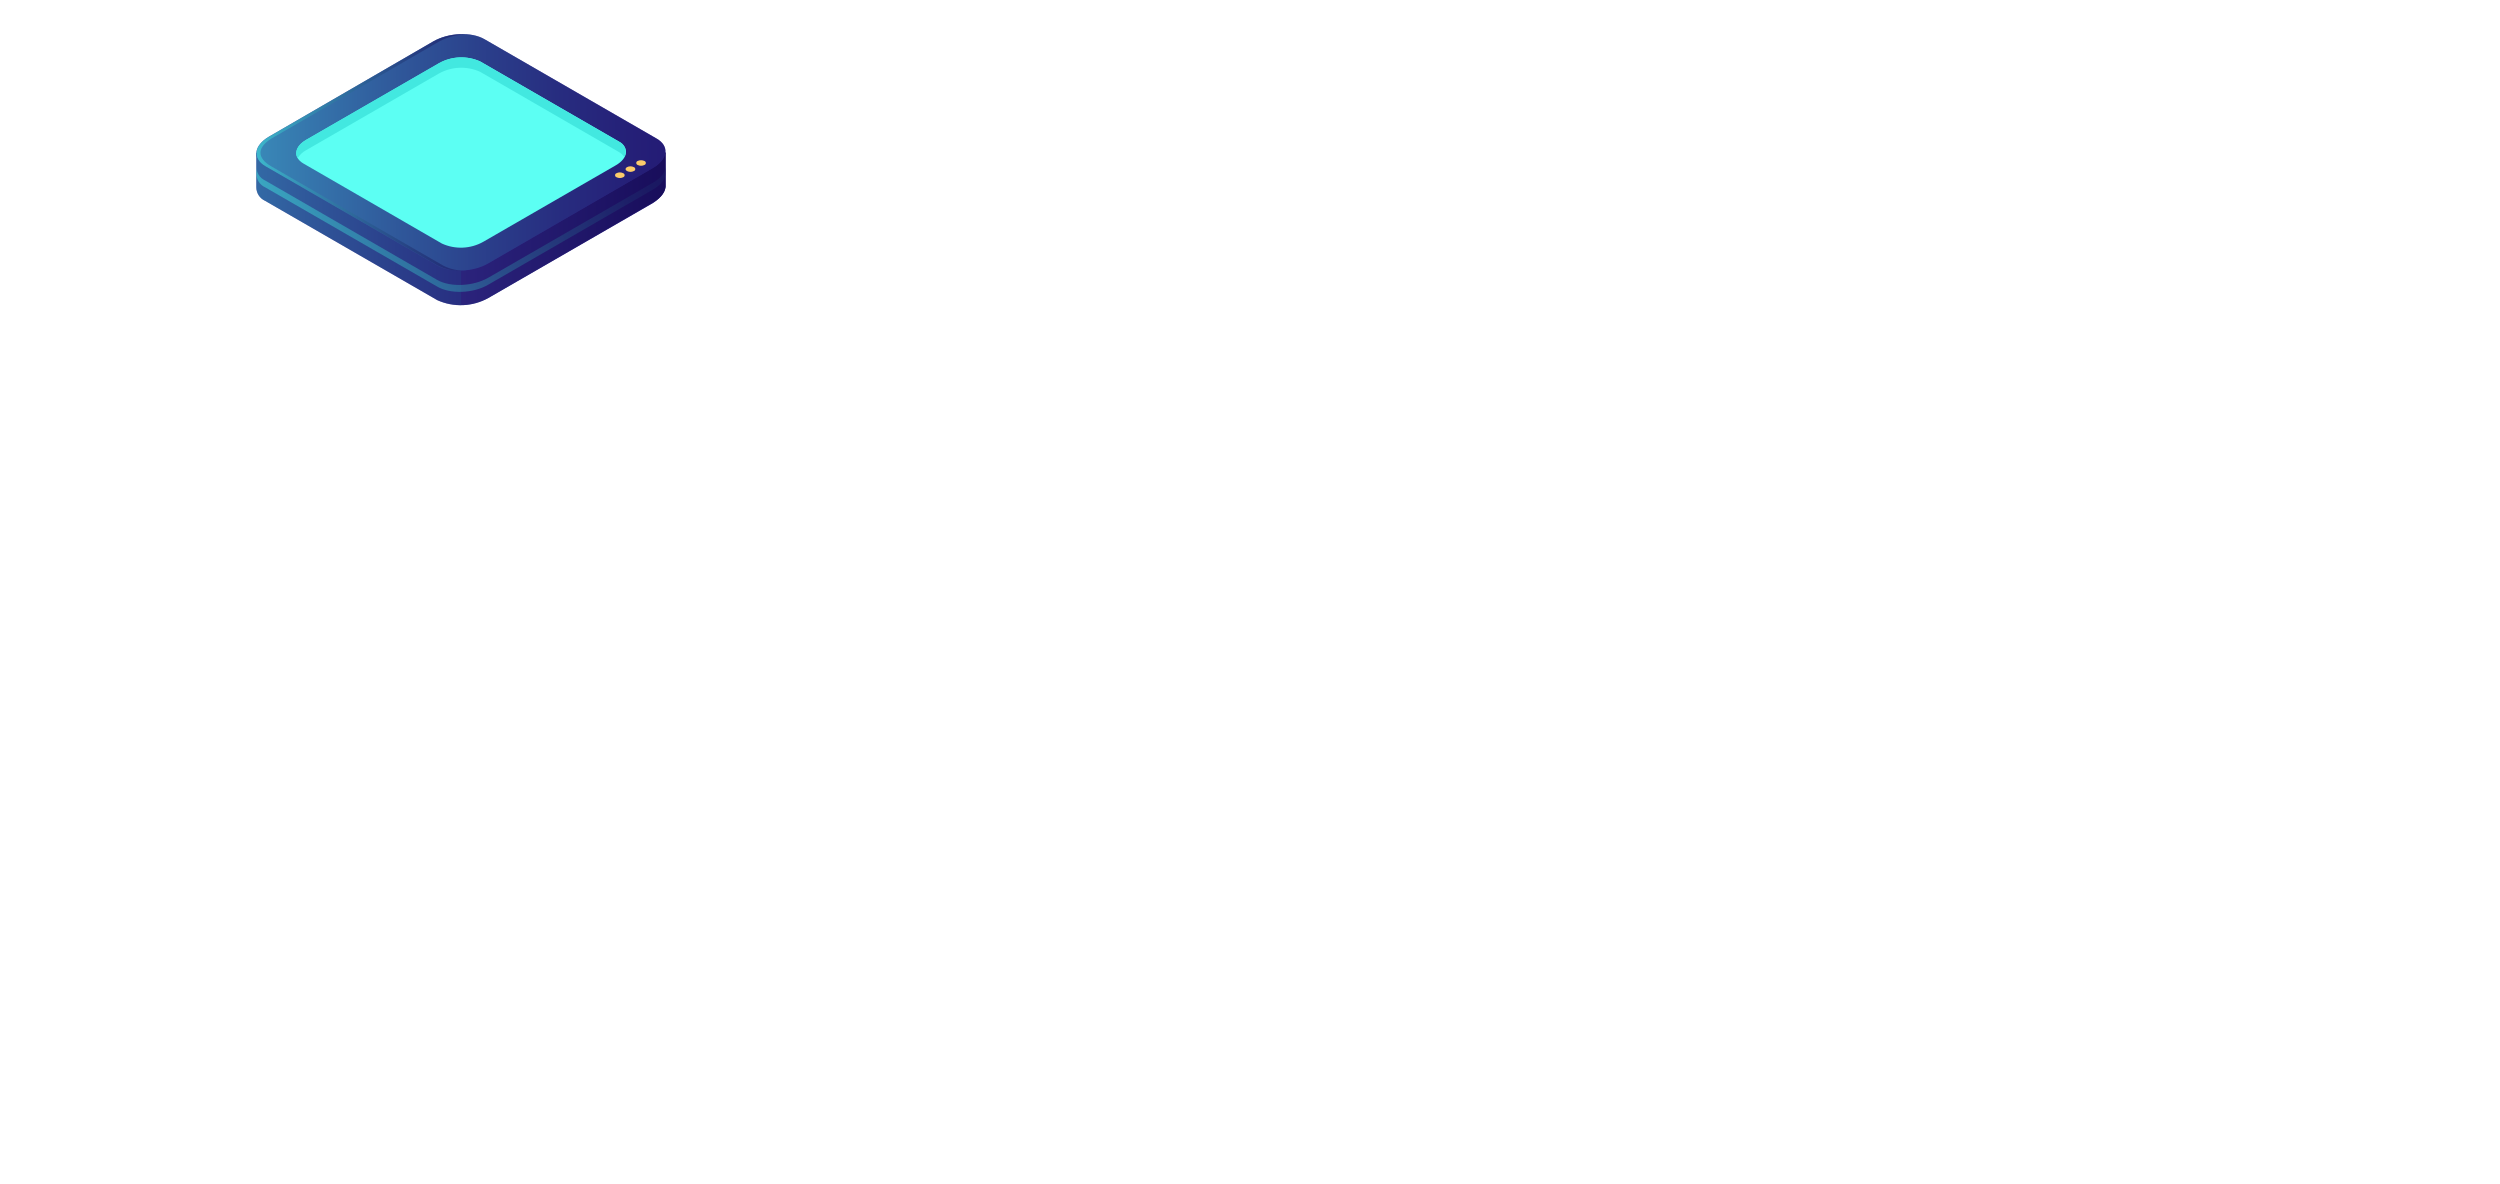 <?xml version="1.0" encoding="UTF-8"?> <svg xmlns="http://www.w3.org/2000/svg" width="2256" height="1068" viewBox="0 0 2256 1068" fill="none"><path d="M600.592 166.573V137.618H525.811L437.383 86.686C425.589 79.833 404.964 80.512 391.317 88.6L306.162 137.989H231.32V168.857C231.295 171.46 232.029 174.014 233.433 176.207C234.837 178.4 236.849 180.136 239.224 181.204L394.59 270.845C401.883 274.15 409.85 275.699 417.851 275.367C425.851 275.034 433.662 272.83 440.656 268.931L589.353 183.118C597.257 177.932 601.086 172.067 600.592 166.573Z" fill="#312A91"></path><path opacity="0.5" d="M600.592 166.573V137.618H525.811L437.383 86.686C425.589 79.833 404.964 80.512 391.317 88.6L306.162 137.989H231.32V168.857C231.295 171.46 232.029 174.014 233.433 176.207C234.837 178.4 236.849 180.136 239.224 181.204L394.59 270.845C401.883 274.15 409.85 275.699 417.851 275.367C425.851 275.034 433.662 272.83 440.656 268.931L589.353 183.118C597.257 177.932 601.086 172.067 600.592 166.573Z" fill="url(#paint0_linear_120_337)"></path><path d="M437.383 86.686C430.791 83.3 423.418 81.723 416.018 82.118V274.92C424.656 274.8 433.135 272.575 440.718 268.438L589.415 182.625C597.257 178.056 601.086 172.191 600.592 166.697V137.742H525.811L437.383 86.686Z" fill="url(#paint1_linear_120_337)"></path><path d="M394.652 239.607L239.286 149.965C227.491 143.113 228.973 131.445 242.62 123.357L391.132 37.297C404.779 29.395 425.404 28.53 437.198 35.383L592.502 125.024C604.359 131.815 602.877 143.545 589.23 151.571L440.533 237.693C427.071 245.533 406.446 246.398 394.652 239.607Z" fill="#312A91"></path><path opacity="0.5" d="M394.652 239.607L239.286 149.965C227.491 143.113 228.973 131.445 242.62 123.357L391.132 37.297C404.779 29.395 425.404 28.53 437.198 35.383L592.502 125.024C604.359 131.815 602.877 143.545 589.23 151.571L440.533 237.693C427.071 245.533 406.446 246.398 394.652 239.607Z" fill="url(#paint2_linear_120_337)"></path><path d="M398.789 219.79L273.805 147.558C264.295 142.064 265.53 132.433 276.46 126.136L396.319 56.991C401.944 53.856 408.226 52.083 414.661 51.815C421.095 51.547 427.503 52.791 433.37 55.448L558.477 127.679C567.987 133.174 566.814 142.743 555.822 149.102L436.025 218.246C430.377 221.412 424.061 223.201 417.592 223.469C411.122 223.738 404.68 222.477 398.789 219.79Z" fill="#5CFFF3"></path><path d="M276.275 135.52L396.134 66.313C401.763 63.192 408.044 61.427 414.476 61.159C420.908 60.891 427.314 62.128 433.184 64.77L558.292 137.063C560.364 138.177 562.126 139.789 563.418 141.755C564.103 140.513 564.515 139.138 564.625 137.723C564.735 136.308 564.541 134.886 564.055 133.552C563.57 132.219 562.804 131.005 561.81 129.992C560.816 128.979 559.617 128.19 558.292 127.679L433.184 55.448C427.318 52.791 420.91 51.547 414.475 51.815C408.041 52.083 401.759 53.856 396.134 56.991L276.275 126.136C268 130.89 265.345 137.495 268.556 142.805C270.43 139.73 273.096 137.214 276.275 135.52Z" fill="#42E8E0"></path><path opacity="0.5" d="M399.839 239.607L244.535 149.966C232.74 143.113 229.9 133.112 247.807 123.357L396.566 37.297C403.745 33.469 411.713 31.356 419.846 31.123C409.887 30.475 399.944 32.613 391.132 37.297L242.929 123.357C229.282 131.198 227.8 143.113 239.595 149.966L394.96 239.607C401.968 243.194 409.838 244.755 417.685 244.113C411.465 244.027 405.353 242.484 399.839 239.607Z" fill="url(#paint3_linear_120_337)"></path><path opacity="0.5" d="M589.415 164.782L440.533 250.657C426.886 258.498 406.261 259.362 394.466 252.571L239.286 162.868C236.911 161.801 234.898 160.064 233.495 157.872C232.091 155.679 231.357 153.124 231.382 150.521V156.695C231.357 159.298 232.091 161.852 233.495 164.045C234.898 166.238 236.911 167.974 239.286 169.042L394.652 258.683C406.446 265.536 427.071 264.857 440.718 256.831L589.415 170.956C597.257 166.449 601.086 160.522 600.592 155.09V148.916C601.086 154.596 597.257 160.275 589.415 164.782Z" fill="url(#paint4_linear_120_337)"></path><path d="M562.43 156.325C562.793 156.462 563.107 156.707 563.328 157.027C563.549 157.347 563.667 157.727 563.667 158.115C563.667 158.504 563.549 158.884 563.328 159.203C563.107 159.523 562.793 159.768 562.43 159.906C561.476 160.403 560.417 160.663 559.342 160.663C558.267 160.663 557.207 160.403 556.254 159.906C555.891 159.768 555.577 159.523 555.356 159.203C555.135 158.884 555.017 158.504 555.017 158.115C555.017 157.727 555.135 157.347 555.356 157.027C555.577 156.707 555.891 156.462 556.254 156.325C557.207 155.827 558.267 155.567 559.342 155.567C560.417 155.567 561.476 155.827 562.43 156.325Z" fill="#FCCC6B"></path><path d="M572.001 150.83C572.372 150.952 572.694 151.187 572.923 151.503C573.152 151.819 573.275 152.199 573.275 152.589C573.275 152.979 573.152 153.359 572.923 153.675C572.694 153.991 572.372 154.227 572.001 154.349C571.048 154.847 569.989 155.106 568.913 155.106C567.838 155.106 566.779 154.847 565.826 154.349C564.097 153.361 564.097 151.818 565.826 150.83C566.779 150.332 567.838 150.072 568.913 150.072C569.989 150.072 571.048 150.332 572.001 150.83Z" fill="#FCCC6B"></path><path d="M581.572 145.274C581.936 145.411 582.25 145.656 582.471 145.976C582.692 146.296 582.81 146.675 582.81 147.064C582.81 147.453 582.692 147.833 582.471 148.152C582.25 148.472 581.936 148.717 581.572 148.855C580.616 149.342 579.558 149.597 578.485 149.597C577.411 149.597 576.353 149.342 575.397 148.855C575.033 148.717 574.72 148.472 574.499 148.152C574.278 147.833 574.159 147.453 574.159 147.064C574.159 146.675 574.278 146.296 574.499 145.976C574.72 145.656 575.033 145.411 575.397 145.274C576.363 144.818 577.417 144.581 578.485 144.581C579.553 144.581 580.607 144.818 581.572 145.274Z" fill="#FCCC6B"></path><defs><linearGradient id="paint0_linear_120_337" x1="149.685" y1="178.364" x2="519.018" y2="178.364" gradientUnits="userSpaceOnUse"><stop stop-color="#42E8E0"></stop><stop offset="0.1" stop-color="#3CCACE"></stop><stop offset="0.34" stop-color="#2F87A5"></stop><stop offset="0.56" stop-color="#255385"></stop><stop offset="0.75" stop-color="#1E2D6E"></stop><stop offset="0.91" stop-color="#1A1660"></stop><stop offset="1" stop-color="#180D5B"></stop></linearGradient><linearGradient id="paint1_linear_120_337" x1="416.018" y1="178.365" x2="600.654" y2="178.365" gradientUnits="userSpaceOnUse"><stop stop-color="#2B237C"></stop><stop offset="1" stop-color="#180D5B"></stop></linearGradient><linearGradient id="paint2_linear_120_337" x1="231.32" y1="137.618" x2="600.654" y2="137.618" gradientUnits="userSpaceOnUse"><stop stop-color="#42E8E0"></stop><stop offset="0.1" stop-color="#3CCACE"></stop><stop offset="0.34" stop-color="#2F87A5"></stop><stop offset="0.56" stop-color="#255385"></stop><stop offset="0.75" stop-color="#1E2D6E"></stop><stop offset="0.91" stop-color="#1A1660"></stop><stop offset="1" stop-color="#180D5B"></stop></linearGradient><linearGradient id="paint3_linear_120_337" x1="231.32" y1="137.618" x2="419.846" y2="137.618" gradientUnits="userSpaceOnUse"><stop stop-color="#42E8E0"></stop><stop offset="0.1" stop-color="#3CCACE"></stop><stop offset="0.34" stop-color="#2F87A5"></stop><stop offset="0.56" stop-color="#255385"></stop><stop offset="0.75" stop-color="#1E2D6E"></stop><stop offset="0.91" stop-color="#1A1660"></stop><stop offset="1" stop-color="#180D5B"></stop></linearGradient><linearGradient id="paint4_linear_120_337" x1="281.585" y1="245.039" x2="590.667" y2="42.97" gradientUnits="userSpaceOnUse"><stop stop-color="#42E8E0"></stop><stop offset="0.1" stop-color="#3CCACE"></stop><stop offset="0.34" stop-color="#2F87A5"></stop><stop offset="0.56" stop-color="#255385"></stop><stop offset="0.75" stop-color="#1E2D6E"></stop><stop offset="0.91" stop-color="#1A1660"></stop><stop offset="1" stop-color="#180D5B"></stop></linearGradient></defs></svg> 